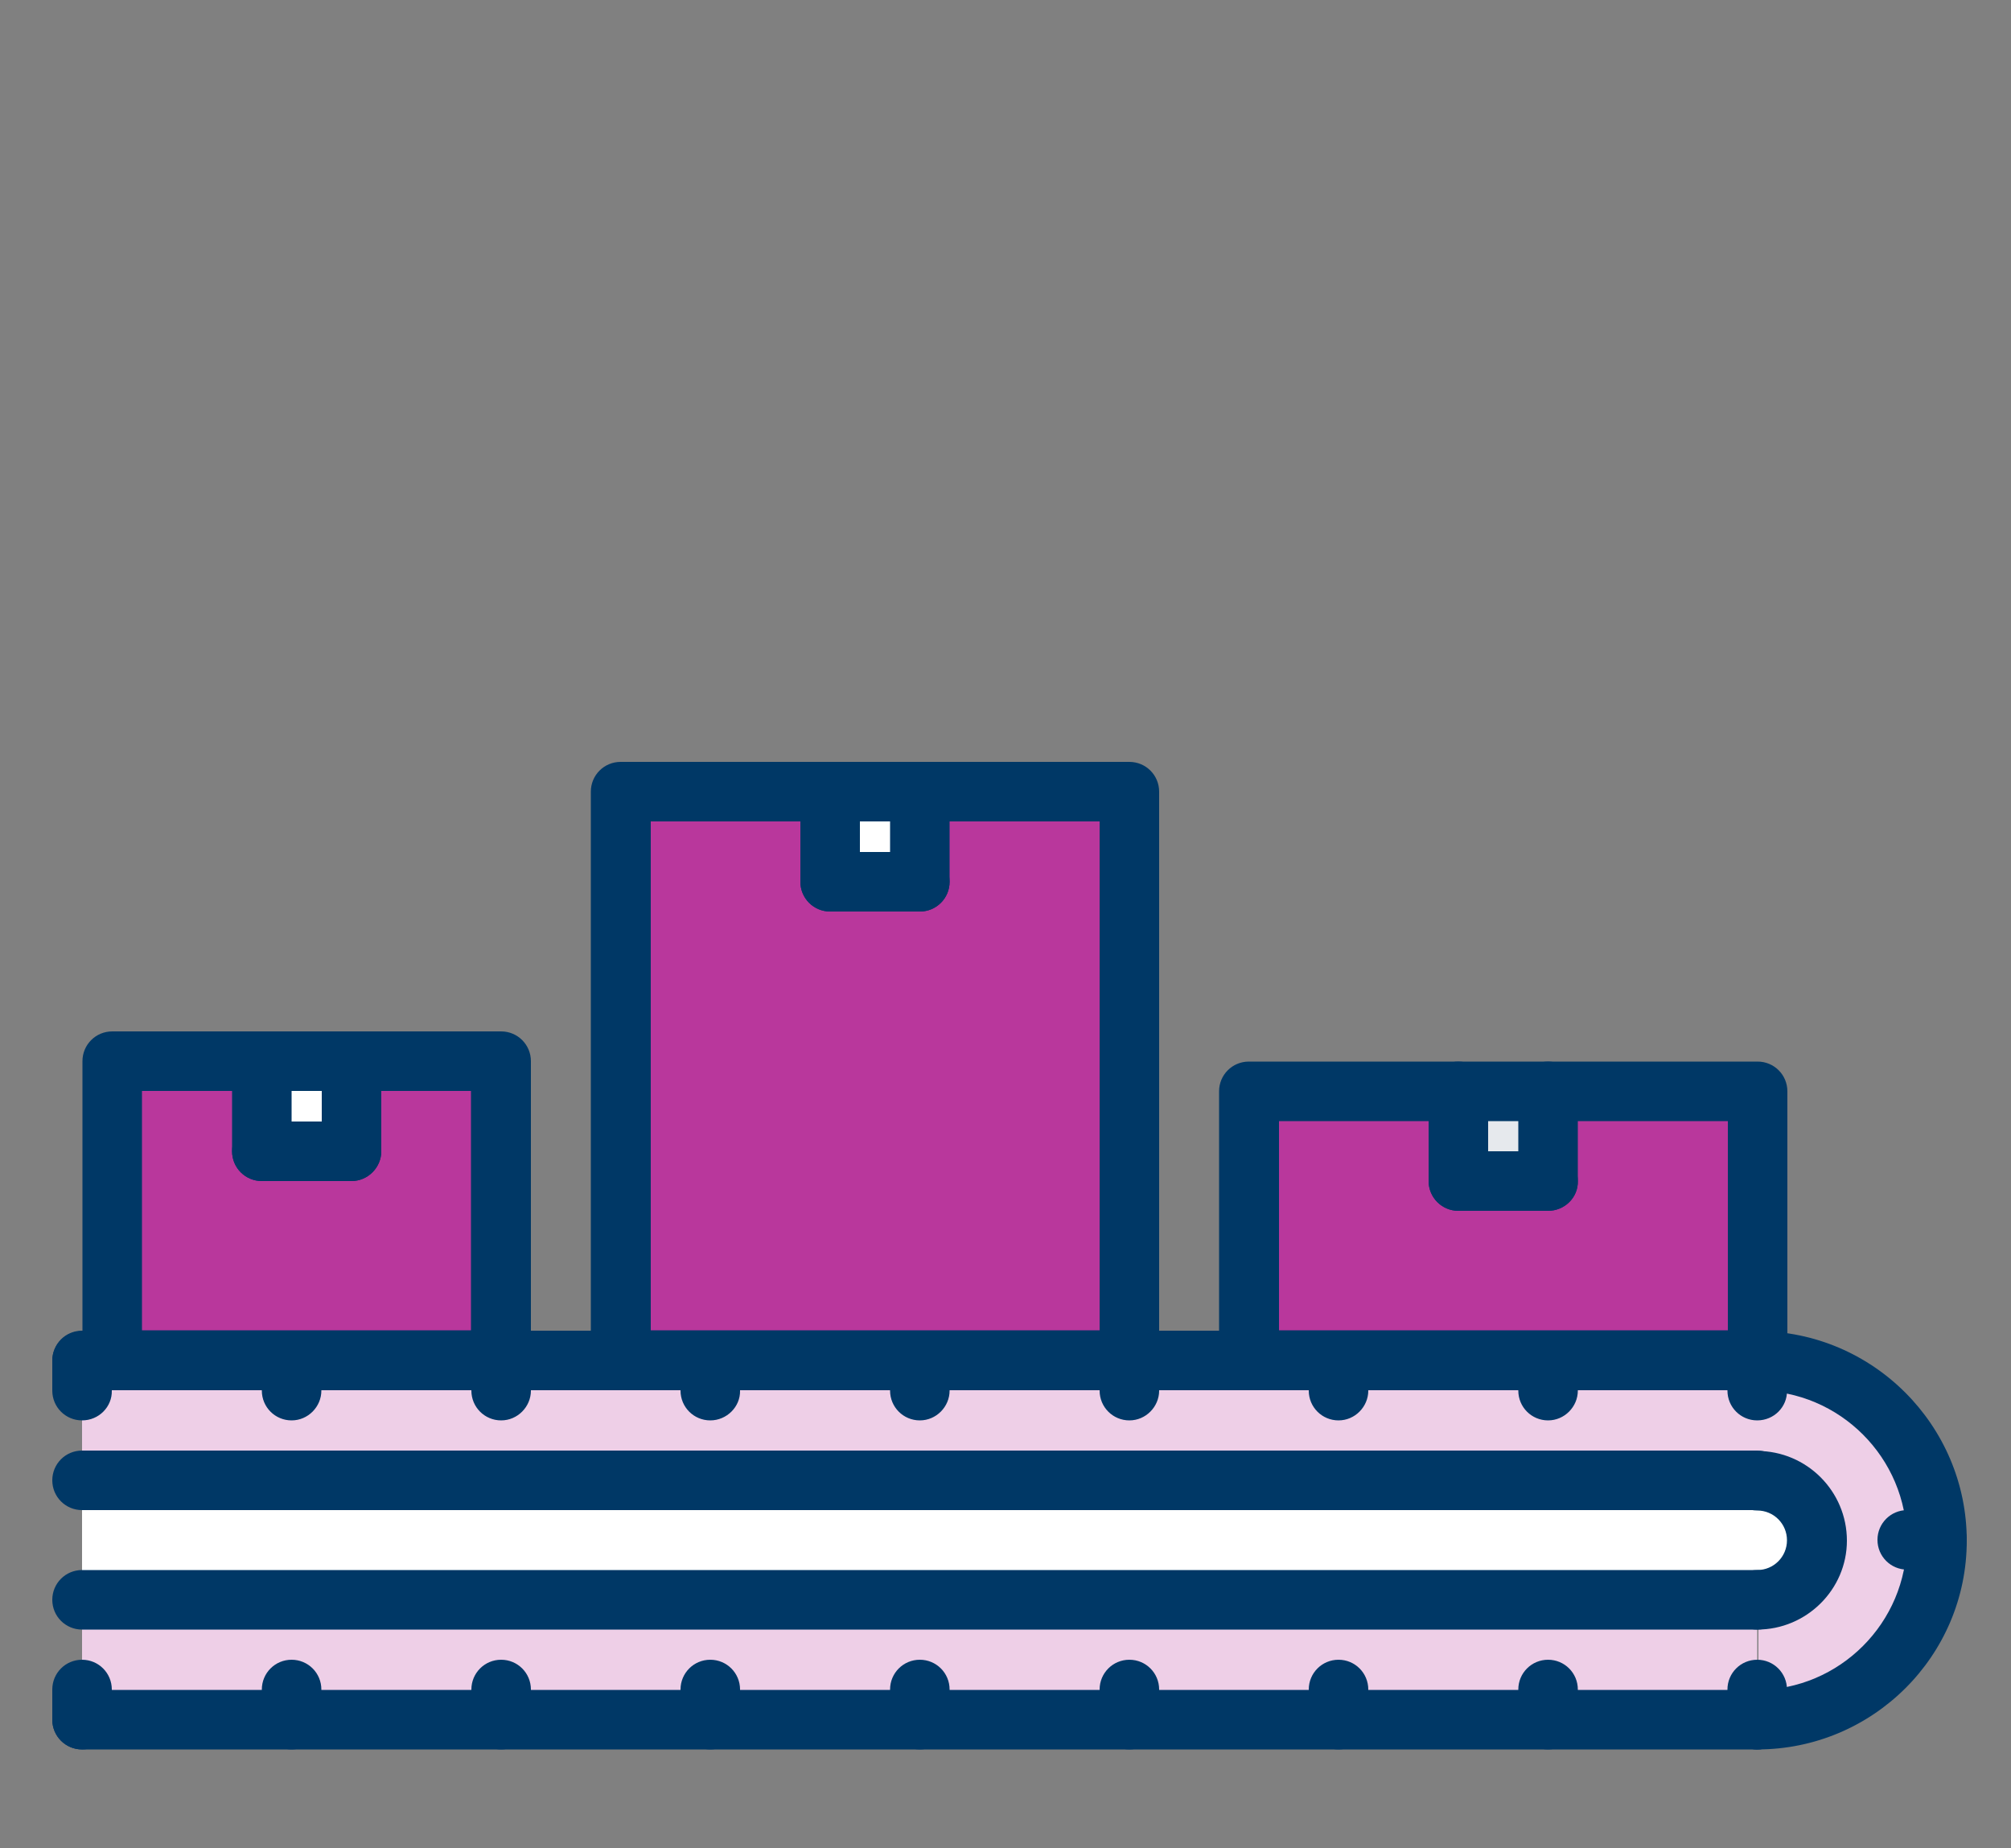 <?xml version="1.0" encoding="utf-8"?>
<!-- Generator: Adobe Illustrator 22.1.0, SVG Export Plug-In . SVG Version: 6.00 Build 0)  -->
<svg version="1.1" id="Layer_2" xmlns="http://www.w3.org/2000/svg" xmlns:xlink="http://www.w3.org/1999/xlink" x="0px" y="0px"
	 viewBox="0 0 500 459.4" style="enable-background:new 0 0 500 459.4;" xml:space="preserve">
<rect x="0" y="0" width="500" height="459.4" fill="#808080" stroke="none"/>
<style type="text/css">
	.st0{fill:#FFFFFF;}
	.st1{fill:#B9379C;}
	.st2{fill:#EECFE7;}
	.st3{fill:#E6E9ED;}
	.st4{fill:#003866;}
</style>
<path class="st0" d="M65.1,263.8h22.3v22.3H65.1V263.8z"/>
<path class="st1" d="M65.1,263.8v22.3h22.3v-22.3h37.2v74.4H72.5H27.9v-74.4H65.1z"/>
<path class="st0" d="M436.9,367.9c8.3,0,14.9,6.6,14.9,14.9c0,8.2-6.6,14.9-14.9,14.9H20.4v-29.8H436.9z"/>
<path class="st2" d="M228.7,338.2h52.1h0.1h29.8h22.2h52.1h52.1h0.1c24.7,0.1,44.6,19.9,44.6,44.6c0,24.6-19.9,44.6-44.6,44.6V420
	v-22.3c8.3,0,14.9-6.7,14.9-14.9c0-8.2-6.6-14.9-14.9-14.9H20.4v-29.8h7.4h44.6h52.1h29.8h22.3H228.7z"/>
<path class="st2" d="M20.4,397.7h416.5V420v7.4h-52.1h-52.1h-52.1h-52.1h-52.1h-52.1H72.5H20.4V420V397.7z"/>
<path class="st3" d="M362.6,271.3h22.3v22.3h-22.3V271.3z"/>
<path class="st1" d="M362.6,271.3v22.3h22.3v-22.3H437v66.9h-0.1h-52.1h-52.1h-22.2v-66.9H362.6z"/>
<path class="st0" d="M228.8,196.9v22.3h-22.3v-22.3v-0.1L228.8,196.9L228.8,196.9z"/>
<path class="st1" d="M280.8,196.8v141.4h-0.1h-52.1h-52.1h-22.3V196.8h52.1v0.1v22.3h22.3v-22.3v-0.1H280.8z"/>
<path class="st4" d="M436.9,405.1c-4.1,0-7.4-3.3-7.4-7.4s3.3-7.4,7.4-7.4c4.1,0,7.4-3.3,7.4-7.4c0-4.1-3.3-7.4-7.4-7.4
	c-4.1,0-7.4-3.3-7.4-7.4s3.3-7.4,7.4-7.4c12.3,0,22.3,10,22.3,22.3C459.2,395.1,449.2,405.1,436.9,405.1z"/>
<path class="st4" d="M436.9,434.9c-4.1,0-7.4-3.3-7.4-7.4s3.3-7.4,7.4-7.4c20.5,0,37.2-16.7,37.2-37.2s-16.7-37.2-37.2-37.2
	c-4.1,0-7.4-3.3-7.4-7.4s3.3-7.4,7.4-7.4c28.7,0,52.1,23.4,52.1,52.1S465.6,434.9,436.9,434.9z"/>
<path class="st4" d="M436.9,345.6H20.4c-4.1,0-7.4-3.3-7.4-7.4s3.3-7.4,7.4-7.4h416.5c4.1,0,7.4,3.3,7.4,7.4
	S441.1,345.6,436.9,345.6z"/>
<path class="st4" d="M436.9,434.9H20.4c-4.1,0-7.4-3.3-7.4-7.4s3.3-7.4,7.4-7.4h416.5c4.1,0,7.4,3.3,7.4,7.4
	S441.1,434.9,436.9,434.9z"/>
<path class="st4" d="M436.9,434.9c-4.1,0-7.4-3.3-7.4-7.4V420c0-4.1,3.3-7.4,7.4-7.4s7.4,3.3,7.4,7.4v7.4
	C444.4,431.5,441.1,434.9,436.9,434.9z"/>
<path class="st4" d="M384.9,434.9c-4.1,0-7.4-3.3-7.4-7.4V420c0-4.1,3.3-7.4,7.4-7.4s7.4,3.3,7.4,7.4v7.4
	C392.3,431.5,389,434.9,384.9,434.9z"/>
<path class="st4" d="M332.8,434.9c-4.1,0-7.4-3.3-7.4-7.4V420c0-4.1,3.3-7.4,7.4-7.4s7.4,3.3,7.4,7.4v7.4
	C340.2,431.5,336.9,434.9,332.8,434.9z"/>
<path class="st4" d="M280.8,434.9c-4.1,0-7.4-3.3-7.4-7.4V420c0-4.1,3.3-7.4,7.4-7.4s7.4,3.3,7.4,7.4v7.4
	C288.2,431.5,284.9,434.9,280.8,434.9z"/>
<path class="st4" d="M228.7,434.9c-4.1,0-7.4-3.3-7.4-7.4V420c0-4.1,3.3-7.4,7.4-7.4s7.4,3.3,7.4,7.4v7.4
	C236.1,431.5,232.8,434.9,228.7,434.9z"/>
<path class="st4" d="M176.6,434.9c-4.1,0-7.4-3.3-7.4-7.4V420c0-4.1,3.3-7.4,7.4-7.4s7.4,3.3,7.4,7.4v7.4
	C184.1,431.5,180.7,434.9,176.6,434.9z"/>
<path class="st4" d="M124.6,434.9c-4.1,0-7.4-3.3-7.4-7.4V420c0-4.1,3.3-7.4,7.4-7.4c4.1,0,7.4,3.3,7.4,7.4v7.4
	C132,431.5,128.7,434.9,124.6,434.9z"/>
<path class="st4" d="M72.5,434.9c-4.1,0-7.4-3.3-7.4-7.4V420c0-4.1,3.3-7.4,7.4-7.4c4.1,0,7.4,3.3,7.4,7.4v7.4
	C79.9,431.5,76.6,434.9,72.5,434.9z"/>
<path class="st4" d="M20.4,434.9c-4.1,0-7.4-3.3-7.4-7.4V420c0-4.1,3.3-7.4,7.4-7.4s7.4,3.3,7.4,7.4v7.4
	C27.9,431.5,24.6,434.9,20.4,434.9z"/>
<path class="st4" d="M384.9,353.1c-4.1,0-7.4-3.3-7.4-7.4v-7.4c0-4.1,3.3-7.4,7.4-7.4s7.4,3.3,7.4,7.4v7.4
	C392.3,349.7,389,353.1,384.9,353.1z"/>
<path class="st4" d="M332.8,353.1c-4.1,0-7.4-3.3-7.4-7.4v-7.4c0-4.1,3.3-7.4,7.4-7.4s7.4,3.3,7.4,7.4v7.4
	C340.2,349.7,336.9,353.1,332.8,353.1z"/>
<path class="st4" d="M176.6,353.1c-4.1,0-7.4-3.3-7.4-7.4v-7.4c0-4.1,3.3-7.4,7.4-7.4s7.4,3.3,7.4,7.4v7.4
	C184.1,349.7,180.7,353.1,176.6,353.1z"/>
<path class="st4" d="M124.6,353.1c-4.1,0-7.4-3.3-7.4-7.4v-7.4c0-4.1,3.3-7.4,7.4-7.4c4.1,0,7.4,3.3,7.4,7.4v7.4
	C132,349.7,128.7,353.1,124.6,353.1z"/>
<path class="st4" d="M20.4,353.1c-4.1,0-7.4-3.3-7.4-7.4v-7.4c0-4.1,3.3-7.4,7.4-7.4s7.4,3.3,7.4,7.4v7.4
	C27.9,349.7,24.6,353.1,20.4,353.1z"/>
<path class="st4" d="M481.6,390.2h-7.4c-4.1,0-7.4-3.3-7.4-7.4s3.3-7.4,7.4-7.4h7.4c4.1,0,7.4,3.3,7.4,7.4S485.7,390.2,481.6,390.2z
	"/>
<path class="st4" d="M436.9,353.1c-4.1,0-7.4-3.3-7.4-7.4v-7.4c0-4.1,3.3-7.4,7.4-7.4s7.4,3.3,7.4,7.4v7.4
	C444.4,349.7,441.1,353.1,436.9,353.1z"/>
<path class="st4" d="M280.8,353.1c-4.1,0-7.4-3.3-7.4-7.4v-7.4c0-4.1,3.3-7.4,7.4-7.4s7.4,3.3,7.4,7.4v7.4
	C288.2,349.7,284.9,353.1,280.8,353.1z"/>
<path class="st4" d="M228.7,353.1c-4.1,0-7.4-3.3-7.4-7.4v-7.4c0-4.1,3.3-7.4,7.4-7.4s7.4,3.3,7.4,7.4v7.4
	C236.1,349.7,232.8,353.1,228.7,353.1z"/>
<path class="st4" d="M72.5,353.1c-4.1,0-7.4-3.3-7.4-7.4v-7.4c0-4.1,3.3-7.4,7.4-7.4c4.1,0,7.4,3.3,7.4,7.4v7.4
	C79.9,349.7,76.6,353.1,72.5,353.1z"/>
<path class="st4" d="M436.9,375.4H20.4c-4.1,0-7.4-3.3-7.4-7.4s3.3-7.4,7.4-7.4h416.5c4.1,0,7.4,3.3,7.4,7.4
	S441.1,375.4,436.9,375.4z"/>
<path class="st4" d="M436.9,405.1H20.4c-4.1,0-7.4-3.3-7.4-7.4s3.3-7.4,7.4-7.4h416.5c4.1,0,7.4,3.3,7.4,7.4
	S441.1,405.1,436.9,405.1z"/>
<path class="st4" d="M124.6,345.6H27.9c-4.1,0-7.4-3.3-7.4-7.4v-74.4c0-4.1,3.3-7.4,7.4-7.4h96.7c4.1,0,7.4,3.3,7.4,7.4v74.4
	C132,342.3,128.7,345.6,124.6,345.6z M35.3,330.7h81.8v-59.5H35.3V330.7z"/>
<path class="st4" d="M280.8,345.6H154.3c-4.1,0-7.4-3.3-7.4-7.4V196.8c0-4.1,3.3-7.4,7.4-7.4h126.5c4.1,0,7.4,3.3,7.4,7.4v141.4
	C288.2,342.3,284.9,345.6,280.8,345.6z M161.8,330.7h111.6V204.2H161.8V330.7z"/>
<path class="st4" d="M437,345.6H310.5c-4.1,0-7.4-3.3-7.4-7.4v-66.9c0-4.1,3.3-7.4,7.4-7.4H437c4.1,0,7.4,3.3,7.4,7.4v66.9
	C444.4,342.3,441.1,345.6,437,345.6L437,345.6z M318,330.7h111.6v-52H318V330.7z"/>
<path class="st4" d="M65.1,293.6c-4.1,0-7.4-3.3-7.4-7.4v-22.3c0-4.1,3.3-7.4,7.4-7.4s7.4,3.3,7.4,7.4v22.3
	C72.5,290.2,69.2,293.6,65.1,293.6z"/>
<path class="st4" d="M87.4,293.6H65.1c-4.1,0-7.4-3.3-7.4-7.4c0-4.1,3.3-7.4,7.4-7.4h22.3c4.1,0,7.4,3.3,7.4,7.4
	C94.8,290.2,91.5,293.6,87.4,293.6z"/>
<path class="st4" d="M87.4,293.6c-4.1,0-7.4-3.3-7.4-7.4v-22.3c0-4.1,3.3-7.4,7.4-7.4c4.1,0,7.4,3.3,7.4,7.4v22.3
	C94.8,290.2,91.5,293.6,87.4,293.6z"/>
<path class="st4" d="M206.4,226.6c-4.1,0-7.4-3.3-7.4-7.4v-22.3c0-4.1,3.3-7.4,7.4-7.4c4.1,0,7.4,3.3,7.4,7.4v22.3
	C213.8,223.3,210.5,226.6,206.4,226.6z"/>
<path class="st4" d="M228.7,226.6h-22.3c-4.1,0-7.4-3.3-7.4-7.4s3.3-7.4,7.4-7.4h22.3c4.1,0,7.4,3.3,7.4,7.4
	S232.8,226.6,228.7,226.6z"/>
<path class="st4" d="M228.7,226.6c-4.1,0-7.4-3.3-7.4-7.4v-22.3c0-4.1,3.3-7.4,7.4-7.4c4.1,0,7.4,3.3,7.4,7.4v22.3
	C236.1,223.3,232.8,226.6,228.7,226.6z"/>
<path class="st4" d="M362.6,301c-4.1,0-7.4-3.3-7.4-7.4v-22.3c0-4.1,3.3-7.4,7.4-7.4s7.4,3.3,7.4,7.4v22.3
	C370.1,297.7,366.7,301,362.6,301z"/>
<path class="st4" d="M384.9,301h-22.3c-4.1,0-7.4-3.3-7.4-7.4c0-4.1,3.3-7.4,7.4-7.4h22.3c4.1,0,7.4,3.3,7.4,7.4
	C392.4,297.7,389,301,384.9,301z"/>
<path class="st4" d="M384.9,301c-4.1,0-7.4-3.3-7.4-7.4v-22.3c0-4.1,3.3-7.4,7.4-7.4s7.4,3.3,7.4,7.4v22.3
	C392.4,297.7,389,301,384.9,301z"/>
</svg>
